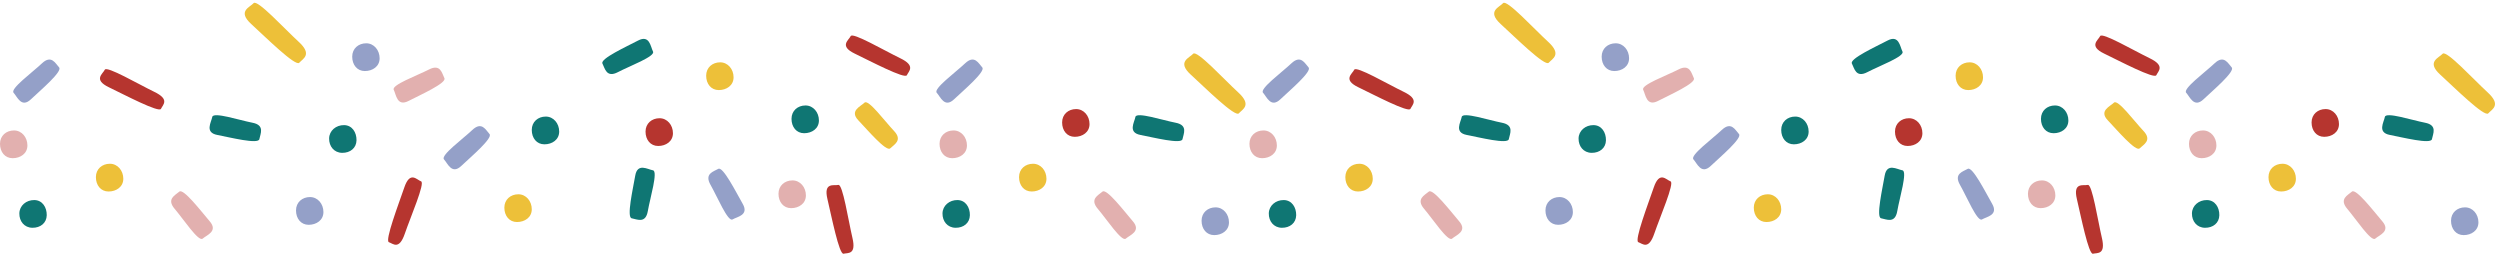 <svg width="2275" height="233" viewBox="0 0 2275 233" fill="none" xmlns="http://www.w3.org/2000/svg">
<path d="M368.406 212.581C363.196 227.79 357.784 221.766 353.896 220.4C350.007 219.035 362.762 185.665 367.972 170.455C373.183 155.246 379.29 163.667 383.179 165.033C387.067 166.398 373.617 197.372 368.406 212.581Z" fill="#B6352F"/>
<path d="M612.383 121.229C612.383 128.662 605.984 132.843 598.951 132.843C591.917 132.843 587.437 127.187 587.437 119.754C587.437 112.322 593.139 107.587 600.172 107.587C607.205 107.587 612.383 113.797 612.383 121.229Z" fill="#B6352F"/>
<path d="M24.946 132.345C24.946 139.778 18.547 143.959 11.514 143.959C4.48 143.959 0 138.303 0 130.871C0 123.438 5.702 118.703 12.735 118.703C19.768 118.703 24.946 124.913 24.946 132.345Z" fill="#E2B0AF"/>
<path d="M733.373 177.806C733.373 185.239 726.974 189.42 719.94 189.42C712.907 189.42 708.427 183.764 708.427 176.331C708.427 168.899 714.128 164.164 721.162 164.164C728.195 164.164 733.373 170.374 733.373 177.806Z" fill="#E2B0AF"/>
<path d="M562.365 65.614C551.809 71.159 550.483 62.243 548.221 57.829C545.959 53.415 570.093 42.439 580.649 36.894C591.204 31.349 591.985 42.502 594.247 46.916C596.509 51.33 572.921 60.069 562.365 65.614Z" fill="#0F7673"/>
<path d="M140.399 83.576C154.756 90.496 148.245 95.277 146.476 99.039C144.706 102.802 113.353 86.289 98.996 79.369C84.639 72.45 93.579 67.233 95.348 63.47C97.117 59.708 126.042 76.656 140.399 83.576Z" fill="#B6352F"/>
<path d="M483.91 190.434C483.91 197.867 477.511 202.048 470.478 202.048C463.444 202.048 458.964 196.392 458.964 188.959C458.964 181.527 464.665 176.792 471.699 176.792C478.732 176.792 483.91 183.002 483.91 190.434Z" fill="#EDC039"/>
<path d="M159.006 190.128C151.214 181.033 159.466 177.644 163.177 174.385C166.887 171.127 183.069 192.319 190.861 201.413C198.654 210.508 188.124 213.884 184.414 217.142C180.704 220.4 166.798 199.223 159.006 190.128Z" fill="#E2B0AF"/>
<path d="M589.542 191.98C587.502 203.841 579.693 199.507 574.854 198.654C570.015 197.801 576.015 171.713 578.055 159.851C580.095 147.99 589.332 154.12 594.17 154.973C599.009 155.826 591.582 180.119 589.542 191.98Z" fill="#0F7673"/>
<path d="M31.263 182.048C38.603 182.16 42.637 188.701 42.531 195.821C42.425 202.94 36.772 207.391 29.431 207.279C22.091 207.168 17.5 201.325 17.606 194.205C17.712 187.085 23.922 181.936 31.263 182.048Z" fill="#0F7673"/>
<path d="M271.724 37.953C284.575 49.709 275.695 53.328 272.333 57.095C268.971 60.862 241.445 33.602 228.594 21.846C215.743 10.089 227.417 6.644 230.779 2.877C234.141 -0.89 258.873 26.196 271.724 37.953Z" fill="#EDC039"/>
<path d="M429.75 118.328C438.438 110.106 442.091 118.33 445.445 121.962C448.799 125.595 428.483 142.755 419.796 150.977C411.109 159.198 407.386 148.672 404.031 145.039C400.677 141.406 421.063 126.55 429.75 118.328Z" fill="#94A0C8"/>
<path d="M38.094 57.713C46.781 49.491 50.434 57.715 53.788 61.347C57.142 64.98 36.827 82.14 28.139 90.362C19.452 98.584 15.729 88.057 12.375 84.424C9.021 80.792 29.406 65.935 38.094 57.713Z" fill="#94A0C8"/>
<path d="M229.642 111.661C241.325 113.904 236.927 121.745 236.012 126.63C235.097 131.516 209.422 125.05 197.738 122.806C186.054 120.563 192.247 111.305 193.162 106.419C194.077 101.534 217.958 109.418 229.642 111.661Z" fill="#0F7673"/>
<path d="M508.856 119.717C508.856 127.15 502.457 131.331 495.424 131.331C488.391 131.331 483.91 125.675 483.91 118.242C483.91 110.81 489.612 106.075 496.645 106.075C503.678 106.075 508.856 112.285 508.856 119.717Z" fill="#0F7673"/>
<path d="M294.318 192.957C294.318 200.39 287.919 204.571 280.886 204.571C273.852 204.571 269.372 198.915 269.372 191.483C269.372 184.05 275.074 179.315 282.107 179.315C289.14 179.315 294.318 185.525 294.318 192.957Z" fill="#94A0C8"/>
<path d="M345.458 53.037C345.458 60.47 339.059 64.651 332.026 64.651C324.992 64.651 320.512 58.995 320.512 51.562C320.512 44.13 326.214 39.395 333.247 39.395C340.28 39.395 345.458 45.605 345.458 53.037Z" fill="#94A0C8"/>
<path d="M1118.37 202.334C1118.37 209.767 1111.97 213.948 1104.94 213.948C1097.91 213.948 1093.43 208.292 1093.43 200.859C1093.43 193.427 1099.13 188.692 1106.16 188.692C1113.2 188.692 1118.37 194.902 1118.37 202.334Z" fill="#94A0C8"/>
<path d="M646.639 168.325C640.667 157.913 649.401 156.149 653.648 153.651C657.895 151.154 669.871 175.039 675.843 185.451C681.815 195.862 670.848 197.181 666.6 199.679C662.353 202.176 652.611 178.736 646.639 168.325Z" fill="#94A0C8"/>
<path d="M313.155 113.857C320.496 113.969 324.529 120.51 324.424 127.63C324.318 134.749 318.664 139.2 311.324 139.088C303.983 138.976 299.393 133.134 299.499 126.014C299.604 118.894 305.815 113.745 313.155 113.857Z" fill="#0F7673"/>
<path d="M112.21 162.653C112.21 170.085 105.811 174.267 98.778 174.267C91.745 174.267 87.264 168.61 87.264 161.178C87.264 153.745 92.966 149.011 99.999 149.011C107.032 149.011 112.21 155.22 112.21 162.653Z" fill="#EDC039"/>
<path d="M390.322 63.256C400.918 57.789 402.18 66.715 404.409 71.146C406.639 75.576 382.427 86.373 371.831 91.84C361.235 97.306 360.535 86.147 358.305 81.716C356.075 77.286 379.726 68.722 390.322 63.256Z" fill="#E2B0AF"/>
<path d="M745.218 109.614C745.218 117.046 738.819 121.228 731.786 121.228C724.752 121.228 720.272 115.571 720.272 108.139C720.272 100.706 725.974 95.972 733.007 95.972C740.04 95.972 745.218 102.181 745.218 109.614Z" fill="#0F7673"/>
<path d="M879.928 132.344C879.928 139.777 873.529 143.958 866.496 143.958C859.462 143.958 854.982 138.302 854.982 130.87C854.982 123.437 860.684 118.702 867.717 118.702C874.75 118.702 879.928 124.912 879.928 132.344Z" fill="#E2B0AF"/>
<path d="M813.46 119.051C821.71 127.721 813.643 131.542 810.106 134.992C806.569 138.442 789.316 118.135 781.065 109.465C772.815 100.794 783.155 96.867 786.693 93.417C790.23 89.967 805.209 110.38 813.46 119.051Z" fill="#EDC039"/>
<path d="M819.17 52.966C833.527 59.886 827.016 64.667 825.247 68.429C823.477 72.192 792.124 55.679 777.767 48.759C763.41 41.84 772.35 36.622 774.119 32.86C775.888 29.098 804.813 46.046 819.17 52.966Z" fill="#B6352F"/>
<path d="M775.701 216.394C779.389 232.053 771.626 229.921 767.623 230.888C763.619 231.854 756.643 196.777 752.955 181.118C749.267 165.458 758.89 169.232 762.893 168.265C766.897 167.299 772.013 200.735 775.701 216.394Z" fill="#B6352F"/>
<path d="M999.067 190.127C991.275 181.032 999.528 177.643 1003.24 174.385C1006.95 171.126 1023.13 192.318 1030.92 201.413C1038.72 210.508 1028.19 213.883 1024.48 217.141C1020.77 220.399 1006.86 199.222 999.067 190.127Z" fill="#E2B0AF"/>
<path d="M871.325 182.047C878.665 182.159 882.699 188.7 882.593 195.82C882.487 202.94 876.834 207.39 869.493 207.279C862.153 207.167 857.562 201.324 857.668 194.204C857.774 187.084 863.984 181.936 871.325 182.047Z" fill="#0F7673"/>
<path d="M1126.71 84.011C1139.56 95.768 1130.68 99.386 1127.32 103.153C1123.95 106.92 1096.43 79.661 1083.58 67.904C1070.72 56.147 1082.4 52.703 1085.76 48.936C1089.12 45.169 1113.85 72.254 1126.71 84.011Z" fill="#EDC039"/>
<path d="M878.156 57.713C886.844 49.491 890.496 57.714 893.85 61.347C897.204 64.98 876.889 82.14 868.202 90.361C859.515 98.583 855.791 88.056 852.437 84.424C849.083 80.791 869.469 65.934 878.156 57.713Z" fill="#94A0C8"/>
<path d="M1069.7 111.66C1081.39 113.903 1076.99 121.744 1076.07 126.629C1075.16 131.514 1049.48 125.048 1037.8 122.805C1026.12 120.562 1032.31 111.304 1033.22 106.418C1034.14 101.533 1058.02 109.417 1069.7 111.66Z" fill="#0F7673"/>
<path d="M991.472 112.894C991.472 120.326 985.073 124.508 978.04 124.508C971.006 124.508 966.526 118.851 966.526 111.419C966.526 103.986 972.227 99.252 979.261 99.252C986.294 99.252 991.472 105.461 991.472 112.894Z" fill="#B6352F"/>
<path d="M952.272 162.653C952.272 170.085 945.873 174.267 938.839 174.267C931.806 174.267 927.326 168.61 927.326 161.178C927.326 153.745 933.027 149.011 940.06 149.011C947.094 149.011 952.272 155.22 952.272 162.653Z" fill="#EDC039"/>
<path d="M667.55 70.357C667.55 77.789 661.15 81.971 654.117 81.971C647.084 81.971 642.604 76.315 642.604 68.882C642.604 61.45 648.305 56.715 655.338 56.715C662.372 56.715 667.55 62.925 667.55 70.357Z" fill="#EDC039"/>
<path d="M1505.41 212.581C1500.2 227.791 1494.78 221.766 1490.9 220.401C1487.01 219.035 1499.76 185.665 1504.97 170.456C1510.18 155.246 1516.29 163.667 1520.18 165.033C1524.07 166.398 1510.62 197.372 1505.41 212.581Z" fill="#B6352F"/>
<path d="M1749.38 121.229C1749.38 128.662 1742.98 132.843 1735.95 132.843C1728.92 132.843 1724.44 127.187 1724.44 119.754C1724.44 112.322 1730.14 107.587 1737.17 107.587C1744.21 107.587 1749.38 113.797 1749.38 121.229Z" fill="#B6352F"/>
<path d="M1161.95 132.345C1161.95 139.778 1155.55 143.959 1148.51 143.959C1141.48 143.959 1137 138.303 1137 130.871C1137 123.438 1142.7 118.703 1149.73 118.703C1156.77 118.703 1161.95 124.913 1161.95 132.345Z" fill="#E2B0AF"/>
<path d="M1870.37 177.806C1870.37 185.239 1863.97 189.42 1856.94 189.42C1849.91 189.42 1845.43 183.764 1845.43 176.331C1845.43 168.899 1851.13 164.164 1858.16 164.164C1865.19 164.164 1870.37 170.374 1870.37 177.806Z" fill="#E2B0AF"/>
<path d="M1699.37 65.614C1688.81 71.159 1687.48 62.243 1685.22 57.829C1682.96 53.415 1707.09 42.439 1717.65 36.894C1728.2 31.349 1728.98 42.502 1731.25 46.916C1733.51 51.33 1709.92 60.069 1699.37 65.614Z" fill="#0F7673"/>
<path d="M1277.4 83.576C1291.76 90.496 1285.25 95.277 1283.48 99.04C1281.71 102.802 1250.35 86.289 1236 79.369C1221.64 72.45 1230.58 67.233 1232.35 63.47C1234.12 59.708 1263.04 76.657 1277.4 83.576Z" fill="#B6352F"/>
<path d="M1620.91 190.434C1620.91 197.867 1614.51 202.048 1607.48 202.048C1600.44 202.048 1595.96 196.392 1595.96 188.959C1595.96 181.527 1601.67 176.792 1608.7 176.792C1615.73 176.792 1620.91 183.002 1620.91 190.434Z" fill="#EDC039"/>
<path d="M1296.01 190.128C1288.21 181.033 1296.47 177.643 1300.18 174.385C1303.89 171.127 1320.07 192.318 1327.86 201.413C1335.65 210.508 1325.12 213.884 1321.41 217.142C1317.7 220.4 1303.8 199.223 1296.01 190.128Z" fill="#E2B0AF"/>
<path d="M1726.54 191.98C1724.5 203.841 1716.69 199.507 1711.85 198.654C1707.02 197.801 1713.02 171.713 1715.06 159.851C1717.1 147.99 1726.33 154.12 1731.17 154.973C1736.01 155.826 1728.58 180.119 1726.54 191.98Z" fill="#0F7673"/>
<path d="M1168.26 182.048C1175.6 182.16 1179.64 188.701 1179.53 195.821C1179.43 202.941 1173.77 207.391 1166.43 207.279C1159.09 207.168 1154.5 201.325 1154.61 194.205C1154.71 187.085 1160.92 181.937 1168.26 182.048Z" fill="#0F7673"/>
<path d="M1408.72 37.953C1421.58 49.709 1412.7 53.328 1409.33 57.095C1405.97 60.862 1378.45 33.602 1365.59 21.846C1352.74 10.089 1364.42 6.644 1367.78 2.877C1371.14 -0.89 1395.87 26.196 1408.72 37.953Z" fill="#EDC039"/>
<path d="M1566.75 118.328C1575.44 110.106 1579.09 118.33 1582.45 121.962C1585.8 125.595 1565.48 142.755 1556.8 150.977C1548.11 159.199 1544.39 148.672 1541.03 145.039C1537.68 141.407 1558.06 126.55 1566.75 118.328Z" fill="#94A0C8"/>
<path d="M1175.09 57.713C1183.78 49.491 1187.43 57.715 1190.79 61.347C1194.14 64.98 1173.83 82.14 1165.14 90.362C1156.45 98.584 1152.73 88.057 1149.37 84.424C1146.02 80.792 1166.41 65.935 1175.09 57.713Z" fill="#94A0C8"/>
<path d="M1366.64 111.661C1378.33 113.904 1373.93 121.745 1373.01 126.63C1372.1 131.516 1346.42 125.05 1334.74 122.806C1323.05 120.563 1329.25 111.305 1330.16 106.419C1331.08 101.534 1354.96 109.418 1366.64 111.661Z" fill="#0F7673"/>
<path d="M1645.86 119.717C1645.86 127.15 1639.46 131.331 1632.42 131.331C1625.39 131.331 1620.91 125.675 1620.91 118.242C1620.91 110.81 1626.61 106.075 1633.64 106.075C1640.68 106.075 1645.86 112.285 1645.86 119.717Z" fill="#0F7673"/>
<path d="M1431.32 192.957C1431.32 200.39 1424.92 204.572 1417.89 204.572C1410.85 204.572 1406.37 198.915 1406.37 191.483C1406.37 184.05 1412.07 179.315 1419.11 179.315C1426.14 179.315 1431.32 185.525 1431.32 192.957Z" fill="#94A0C8"/>
<path d="M1482.46 53.038C1482.46 60.47 1476.06 64.652 1469.03 64.652C1461.99 64.652 1457.51 58.995 1457.51 51.563C1457.51 44.13 1463.21 39.395 1470.25 39.395C1477.28 39.395 1482.46 45.605 1482.46 53.038Z" fill="#94A0C8"/>
<path d="M2255.37 202.334C2255.37 209.767 2248.97 213.948 2241.94 213.948C2234.91 213.948 2230.43 208.292 2230.43 200.859C2230.43 193.427 2236.13 188.692 2243.16 188.692C2250.2 188.692 2255.37 194.902 2255.37 202.334Z" fill="#94A0C8"/>
<path d="M1783.64 168.325C1777.67 157.913 1786.4 156.148 1790.65 153.651C1794.9 151.154 1806.87 175.039 1812.84 185.451C1818.81 195.862 1807.85 197.181 1803.6 199.678C1799.35 202.176 1789.61 178.736 1783.64 168.325Z" fill="#94A0C8"/>
<path d="M1450.16 113.857C1457.5 113.969 1461.53 120.51 1461.42 127.63C1461.32 134.749 1455.66 139.2 1448.32 139.088C1440.98 138.976 1436.39 133.134 1436.5 126.014C1436.6 118.894 1442.81 113.745 1450.16 113.857Z" fill="#0F7673"/>
<path d="M1249.21 162.653C1249.21 170.085 1242.81 174.267 1235.78 174.267C1228.74 174.267 1224.26 168.61 1224.26 161.178C1224.26 153.745 1229.97 149.011 1237 149.011C1244.03 149.011 1249.21 155.22 1249.21 162.653Z" fill="#EDC039"/>
<path d="M1527.32 63.256C1537.92 57.789 1539.18 66.715 1541.41 71.146C1543.64 75.576 1519.43 86.373 1508.83 91.84C1498.24 97.306 1497.54 86.147 1495.31 81.716C1493.08 77.286 1516.73 68.722 1527.32 63.256Z" fill="#E2B0AF"/>
<path d="M1882.22 109.614C1882.22 117.046 1875.82 121.228 1868.79 121.228C1861.75 121.228 1857.27 115.571 1857.27 108.139C1857.27 100.706 1862.97 95.972 1870.01 95.972C1877.04 95.972 1882.22 102.181 1882.22 109.614Z" fill="#0F7673"/>
<path d="M2016.93 132.344C2016.93 139.777 2010.53 143.958 2003.5 143.958C1996.46 143.958 1991.98 138.302 1991.98 130.87C1991.98 123.437 1997.68 118.702 2004.72 118.702C2011.75 118.702 2016.93 124.912 2016.93 132.344Z" fill="#E2B0AF"/>
<path d="M1950.46 119.051C1958.71 127.721 1950.64 131.542 1947.11 134.992C1943.57 138.442 1926.32 118.135 1918.07 109.465C1909.81 100.794 1920.16 96.867 1923.69 93.417C1927.23 89.967 1942.21 110.38 1950.46 119.051Z" fill="#EDC039"/>
<path d="M1956.17 52.966C1970.53 59.886 1964.02 64.667 1962.25 68.429C1960.48 72.192 1929.12 55.679 1914.77 48.759C1900.41 41.839 1909.35 36.622 1911.12 32.86C1912.89 29.098 1941.81 46.046 1956.17 52.966Z" fill="#B6352F"/>
<path d="M1912.7 216.394C1916.39 232.053 1908.63 229.921 1904.62 230.888C1900.62 231.854 1893.64 196.777 1889.95 181.118C1886.27 165.458 1895.89 169.232 1899.89 168.265C1903.9 167.299 1909.01 200.735 1912.7 216.394Z" fill="#B6352F"/>
<path d="M2136.07 190.127C2128.28 181.032 2136.53 177.643 2140.24 174.384C2143.95 171.126 2160.13 192.318 2167.92 201.413C2175.72 210.507 2165.19 213.883 2161.48 217.141C2157.77 220.399 2143.86 199.222 2136.07 190.127Z" fill="#E2B0AF"/>
<path d="M2008.32 182.048C2015.67 182.159 2019.7 188.7 2019.59 195.82C2019.49 202.94 2013.83 207.39 2006.49 207.279C1999.15 207.167 1994.56 201.324 1994.67 194.204C1994.77 187.084 2000.98 181.936 2008.32 182.048Z" fill="#0F7673"/>
<path d="M2263.71 84.011C2276.56 95.768 2267.68 99.387 2264.32 103.154C2260.95 106.92 2233.43 79.661 2220.58 67.904C2207.72 56.148 2219.4 52.703 2222.76 48.936C2226.12 45.169 2250.85 72.255 2263.71 84.011Z" fill="#EDC039"/>
<path d="M2015.16 57.713C2023.84 49.491 2027.5 57.714 2030.85 61.347C2034.2 64.979 2013.89 82.14 2005.2 90.361C1996.51 98.583 1992.79 88.056 1989.44 84.424C1986.08 80.791 2006.47 65.934 2015.16 57.713Z" fill="#94A0C8"/>
<path d="M2206.7 111.66C2218.39 113.903 2213.99 121.744 2213.07 126.629C2212.16 131.515 2186.48 125.048 2174.8 122.805C2163.12 120.562 2169.31 111.304 2170.22 106.418C2171.14 101.533 2195.02 109.417 2206.7 111.66Z" fill="#0F7673"/>
<path d="M2128.47 112.894C2128.47 120.326 2122.07 124.508 2115.04 124.508C2108.01 124.508 2103.53 118.851 2103.53 111.419C2103.53 103.986 2109.23 99.252 2116.26 99.252C2123.29 99.252 2128.47 105.461 2128.47 112.894Z" fill="#B6352F"/>
<path d="M2089.27 162.653C2089.27 170.085 2082.87 174.267 2075.84 174.267C2068.81 174.267 2064.33 168.61 2064.33 161.178C2064.33 153.745 2070.03 149.011 2077.06 149.011C2084.09 149.011 2089.27 155.22 2089.27 162.653Z" fill="#EDC039"/>
<path d="M1804.55 70.357C1804.55 77.79 1798.15 81.971 1791.12 81.971C1784.08 81.971 1779.6 76.315 1779.6 68.882C1779.6 61.45 1785.31 56.715 1792.34 56.715C1799.37 56.715 1804.55 62.925 1804.55 70.357Z" fill="#EDC039"/>
</svg>
